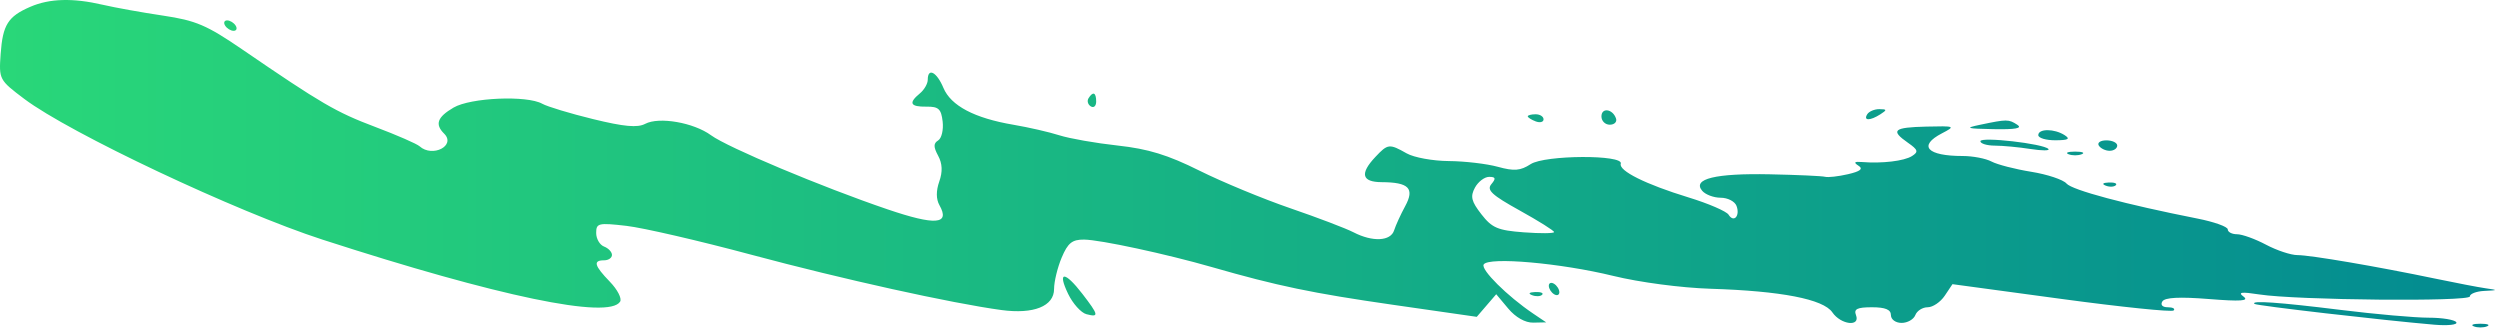 <?xml version="1.0" encoding="UTF-8"?> <svg xmlns="http://www.w3.org/2000/svg" width="475" height="63" viewBox="0 0 475 63" fill="none"><path fill-rule="evenodd" clip-rule="evenodd" d="M5.774 1.285C1.512 3.125 0.519 4.701 0.123 10.254C-0.221 15.08 -0.16 15.197 4.614 18.792C13.227 25.28 44.916 40.233 61.274 45.529C94.721 56.356 115.694 60.724 117.824 57.308C118.192 56.719 117.318 55.022 115.883 53.538C112.905 50.458 112.634 49.461 114.774 49.461C115.599 49.461 116.274 49.001 116.274 48.439C116.274 47.876 115.599 47.16 114.774 46.846C113.949 46.532 113.274 45.37 113.274 44.263C113.274 42.397 113.692 42.299 119.024 42.913C122.186 43.277 132.874 45.747 142.774 48.403C160.071 53.042 180.814 57.629 190.274 58.908C196.397 59.735 200.274 58.183 200.274 54.904C200.274 53.51 200.926 50.823 201.723 48.933C202.893 46.159 203.711 45.502 205.973 45.522C209.034 45.55 221.579 48.25 230.274 50.751C242.655 54.313 249.37 55.712 264.599 57.901L280.586 60.199L282.434 58.05L284.282 55.902L286.565 58.627C287.966 60.298 289.802 61.333 291.312 61.301L293.774 61.248L291.283 59.567C286.384 56.258 281.301 51.21 281.901 50.248C282.824 48.768 296.53 49.977 306.514 52.42C311.515 53.644 319.43 54.689 325.014 54.864C338.422 55.285 346.43 56.837 348.146 59.346C349.766 61.715 353.52 62.15 352.636 59.866C352.19 58.714 352.872 58.38 355.667 58.38C358.207 58.38 359.274 58.819 359.274 59.866C359.274 60.699 360.166 61.352 361.305 61.352C362.423 61.352 363.596 60.684 363.912 59.866C364.229 59.048 365.285 58.38 366.259 58.38C367.233 58.38 368.691 57.392 369.5 56.186L370.969 53.992L391.673 56.796C403.06 58.337 412.654 59.324 412.992 58.989C413.331 58.654 412.831 58.38 411.882 58.38C410.865 58.38 410.44 57.925 410.847 57.272C411.319 56.513 414.1 56.369 419.656 56.813C425.739 57.299 427.398 57.184 426.274 56.355C425.134 55.514 425.853 55.415 429.274 55.945C436.378 57.043 469.274 57.351 469.274 56.32C469.274 55.818 470.512 55.346 472.024 55.272C474.666 55.142 474.676 55.122 472.274 54.775C470.899 54.576 466.624 53.757 462.774 52.954C451.65 50.634 438.971 48.468 436.52 48.469C435.281 48.47 432.588 47.578 430.535 46.488C428.483 45.398 426.009 44.506 425.039 44.506C424.068 44.506 423.274 44.091 423.274 43.585C423.274 43.079 420.687 42.153 417.524 41.529C403.83 38.824 393.692 36.114 392.639 34.874C392.015 34.139 388.998 33.134 385.935 32.639C382.873 32.146 379.475 31.269 378.386 30.691C377.297 30.113 374.838 29.641 372.922 29.641C366.134 29.641 364.377 27.716 368.982 25.325C371.592 23.969 371.484 23.924 365.984 24.055C359.744 24.203 359.12 24.759 362.524 27.134C364.434 28.468 364.547 28.849 363.274 29.654C361.785 30.595 357.608 31.093 353.774 30.785C352.318 30.669 352.136 30.858 353.105 31.48C354.052 32.087 353.476 32.555 351.105 33.102C349.273 33.524 347.324 33.744 346.774 33.592C346.224 33.438 341.499 33.225 336.274 33.117C325.953 32.905 321.514 33.981 323.404 36.238C324.017 36.97 325.603 37.569 326.928 37.569C328.253 37.569 329.603 38.256 329.929 39.098C330.666 41.001 329.432 42.398 328.431 40.793C328.027 40.145 324.593 38.666 320.8 37.504C312.664 35.014 307.5 32.44 307.947 31.099C308.526 29.356 293.52 29.436 290.821 31.188C288.879 32.449 287.69 32.546 284.597 31.695C282.494 31.116 278.299 30.625 275.274 30.602C272.249 30.58 268.649 29.924 267.274 29.145C263.962 27.269 263.689 27.3 261.313 29.828C258.33 33 258.733 34.593 262.524 34.611C267.698 34.635 268.825 35.794 266.976 39.19C266.126 40.751 265.185 42.809 264.884 43.762C264.228 45.842 260.79 46.01 257.172 44.139C255.742 43.4 250.342 41.343 245.172 39.571C240.003 37.798 232.223 34.579 227.883 32.417C221.897 29.436 218.156 28.287 212.383 27.656C208.198 27.199 203.199 26.321 201.274 25.706C199.349 25.092 195.419 24.189 192.542 23.702C185.133 22.444 180.666 20.088 179.245 16.689C177.982 13.667 176.274 12.783 176.274 15.15C176.274 15.901 175.599 17.07 174.774 17.749C172.565 19.566 172.934 20.31 176.024 20.265C178.325 20.232 178.828 20.694 179.104 23.091C179.286 24.668 178.902 26.283 178.251 26.682C177.342 27.239 177.341 27.912 178.244 29.585C179.055 31.087 179.122 32.611 178.46 34.494C177.838 36.261 177.849 37.841 178.49 38.978C180.568 42.656 177.765 42.879 168.602 39.764C156.179 35.539 138.272 28.022 135.096 25.7C131.788 23.28 125.206 22.14 122.581 23.532C121.129 24.302 118.568 24.069 112.698 22.633C108.34 21.568 103.993 20.256 103.038 19.718C100.135 18.083 89.421 18.542 86.178 20.44C83.083 22.252 82.591 23.613 84.387 25.392C86.684 27.669 82.168 29.995 79.724 27.794C79.201 27.324 75.399 25.665 71.274 24.109C63.846 21.308 61.085 19.697 45.994 9.369C39.286 4.778 37.218 3.896 30.994 2.969C27.023 2.379 21.855 1.449 19.51 0.903C13.844 -0.415 9.425 -0.292 5.774 1.285ZM42.774 4.866C43.114 5.411 43.842 5.857 44.392 5.857C44.942 5.857 45.114 5.411 44.774 4.866C44.434 4.321 43.706 3.875 43.156 3.875C42.606 3.875 42.434 4.321 42.774 4.866ZM206.817 18.672C206.5 19.179 206.699 19.873 207.258 20.216C207.817 20.558 208.274 20.143 208.274 19.294C208.274 17.553 207.674 17.297 206.817 18.672ZM304.274 22.126C304.274 22.989 304.986 23.695 305.857 23.695C306.728 23.695 307.263 23.166 307.045 22.518C306.427 20.68 304.274 20.376 304.274 22.126ZM354.774 21.713C353.992 22.967 355.316 22.967 357.274 21.713C358.567 20.885 358.54 20.75 357.083 20.737C356.153 20.729 355.114 21.168 354.774 21.713ZM290.274 22.102C290.274 22.316 290.949 22.748 291.774 23.062C292.599 23.376 293.274 23.2 293.274 22.673C293.274 22.145 292.599 21.713 291.774 21.713C290.949 21.713 290.274 21.888 290.274 22.102ZM376.274 23.695C373.228 24.33 373.552 24.44 378.774 24.54C382.979 24.621 384.325 24.368 383.274 23.695C381.624 22.637 381.341 22.637 376.274 23.695ZM387.274 25.677C387.274 26.222 388.736 26.661 390.524 26.653C392.99 26.641 393.412 26.406 392.274 25.677C390.309 24.418 387.274 24.418 387.274 25.677ZM376.274 26.832C376.274 27.286 377.512 27.664 379.024 27.67C380.536 27.676 383.574 27.962 385.774 28.306C387.974 28.649 389.516 28.649 389.201 28.305C388.274 27.293 376.274 25.925 376.274 26.832ZM398.774 27.659C399.114 28.204 400.04 28.65 400.833 28.65C401.626 28.65 402.274 28.204 402.274 27.659C402.274 27.114 401.347 26.668 400.215 26.668C399.083 26.668 398.434 27.114 398.774 27.659ZM393.024 29.306C393.712 29.581 394.837 29.581 395.524 29.306C396.212 29.031 395.649 28.806 394.274 28.806C392.899 28.806 392.337 29.031 393.024 29.306ZM283.362 34.986C282.421 36.109 283.431 37.048 288.739 39.99C292.333 41.981 295.274 43.828 295.274 44.091C295.274 44.355 292.693 44.379 289.538 44.144C284.583 43.775 283.484 43.309 281.465 40.713C279.551 38.254 279.328 37.338 280.236 35.657C280.846 34.528 282.059 33.605 282.932 33.605C284.176 33.605 284.269 33.903 283.362 34.986ZM400.087 35.273C400.808 35.559 401.671 35.523 402.003 35.194C402.335 34.865 401.745 34.631 400.691 34.674C399.526 34.721 399.289 34.956 400.087 35.273ZM202.938 55.825C203.836 57.69 205.403 59.432 206.422 59.696C208.857 60.327 208.768 59.881 205.655 55.836C202.292 51.466 200.838 51.46 202.938 55.825ZM294.274 54.299C294.274 54.844 294.724 55.565 295.274 55.902C295.824 56.239 296.274 56.069 296.274 55.523C296.274 54.978 295.824 54.257 295.274 53.92C294.724 53.583 294.274 53.754 294.274 54.299ZM291.087 56.083C291.808 56.37 292.671 56.334 293.003 56.005C293.335 55.676 292.745 55.442 291.691 55.485C290.526 55.532 290.289 55.767 291.087 56.083ZM428.357 57.743C428.758 58.085 452.737 60.858 462.506 61.691C465.108 61.914 466.994 61.705 466.697 61.229C466.399 60.752 464.028 60.361 461.427 60.361C458.826 60.361 451.315 59.697 444.736 58.883C432.936 57.424 427.543 57.05 428.357 57.743ZM470.024 62.008C470.712 62.284 471.837 62.284 472.524 62.008C473.212 61.734 472.649 61.509 471.274 61.509C469.899 61.509 469.337 61.734 470.024 62.008Z" fill="url(#paint0_linear_5502_103)"></path><defs><linearGradient id="paint0_linear_5502_103" x1="0" y1="31.108" x2="474.042" y2="31.108" gradientUnits="userSpaceOnUse"><stop stop-color="#29D779"></stop><stop offset="1" stop-color="#038B91"></stop></linearGradient></defs></svg> 